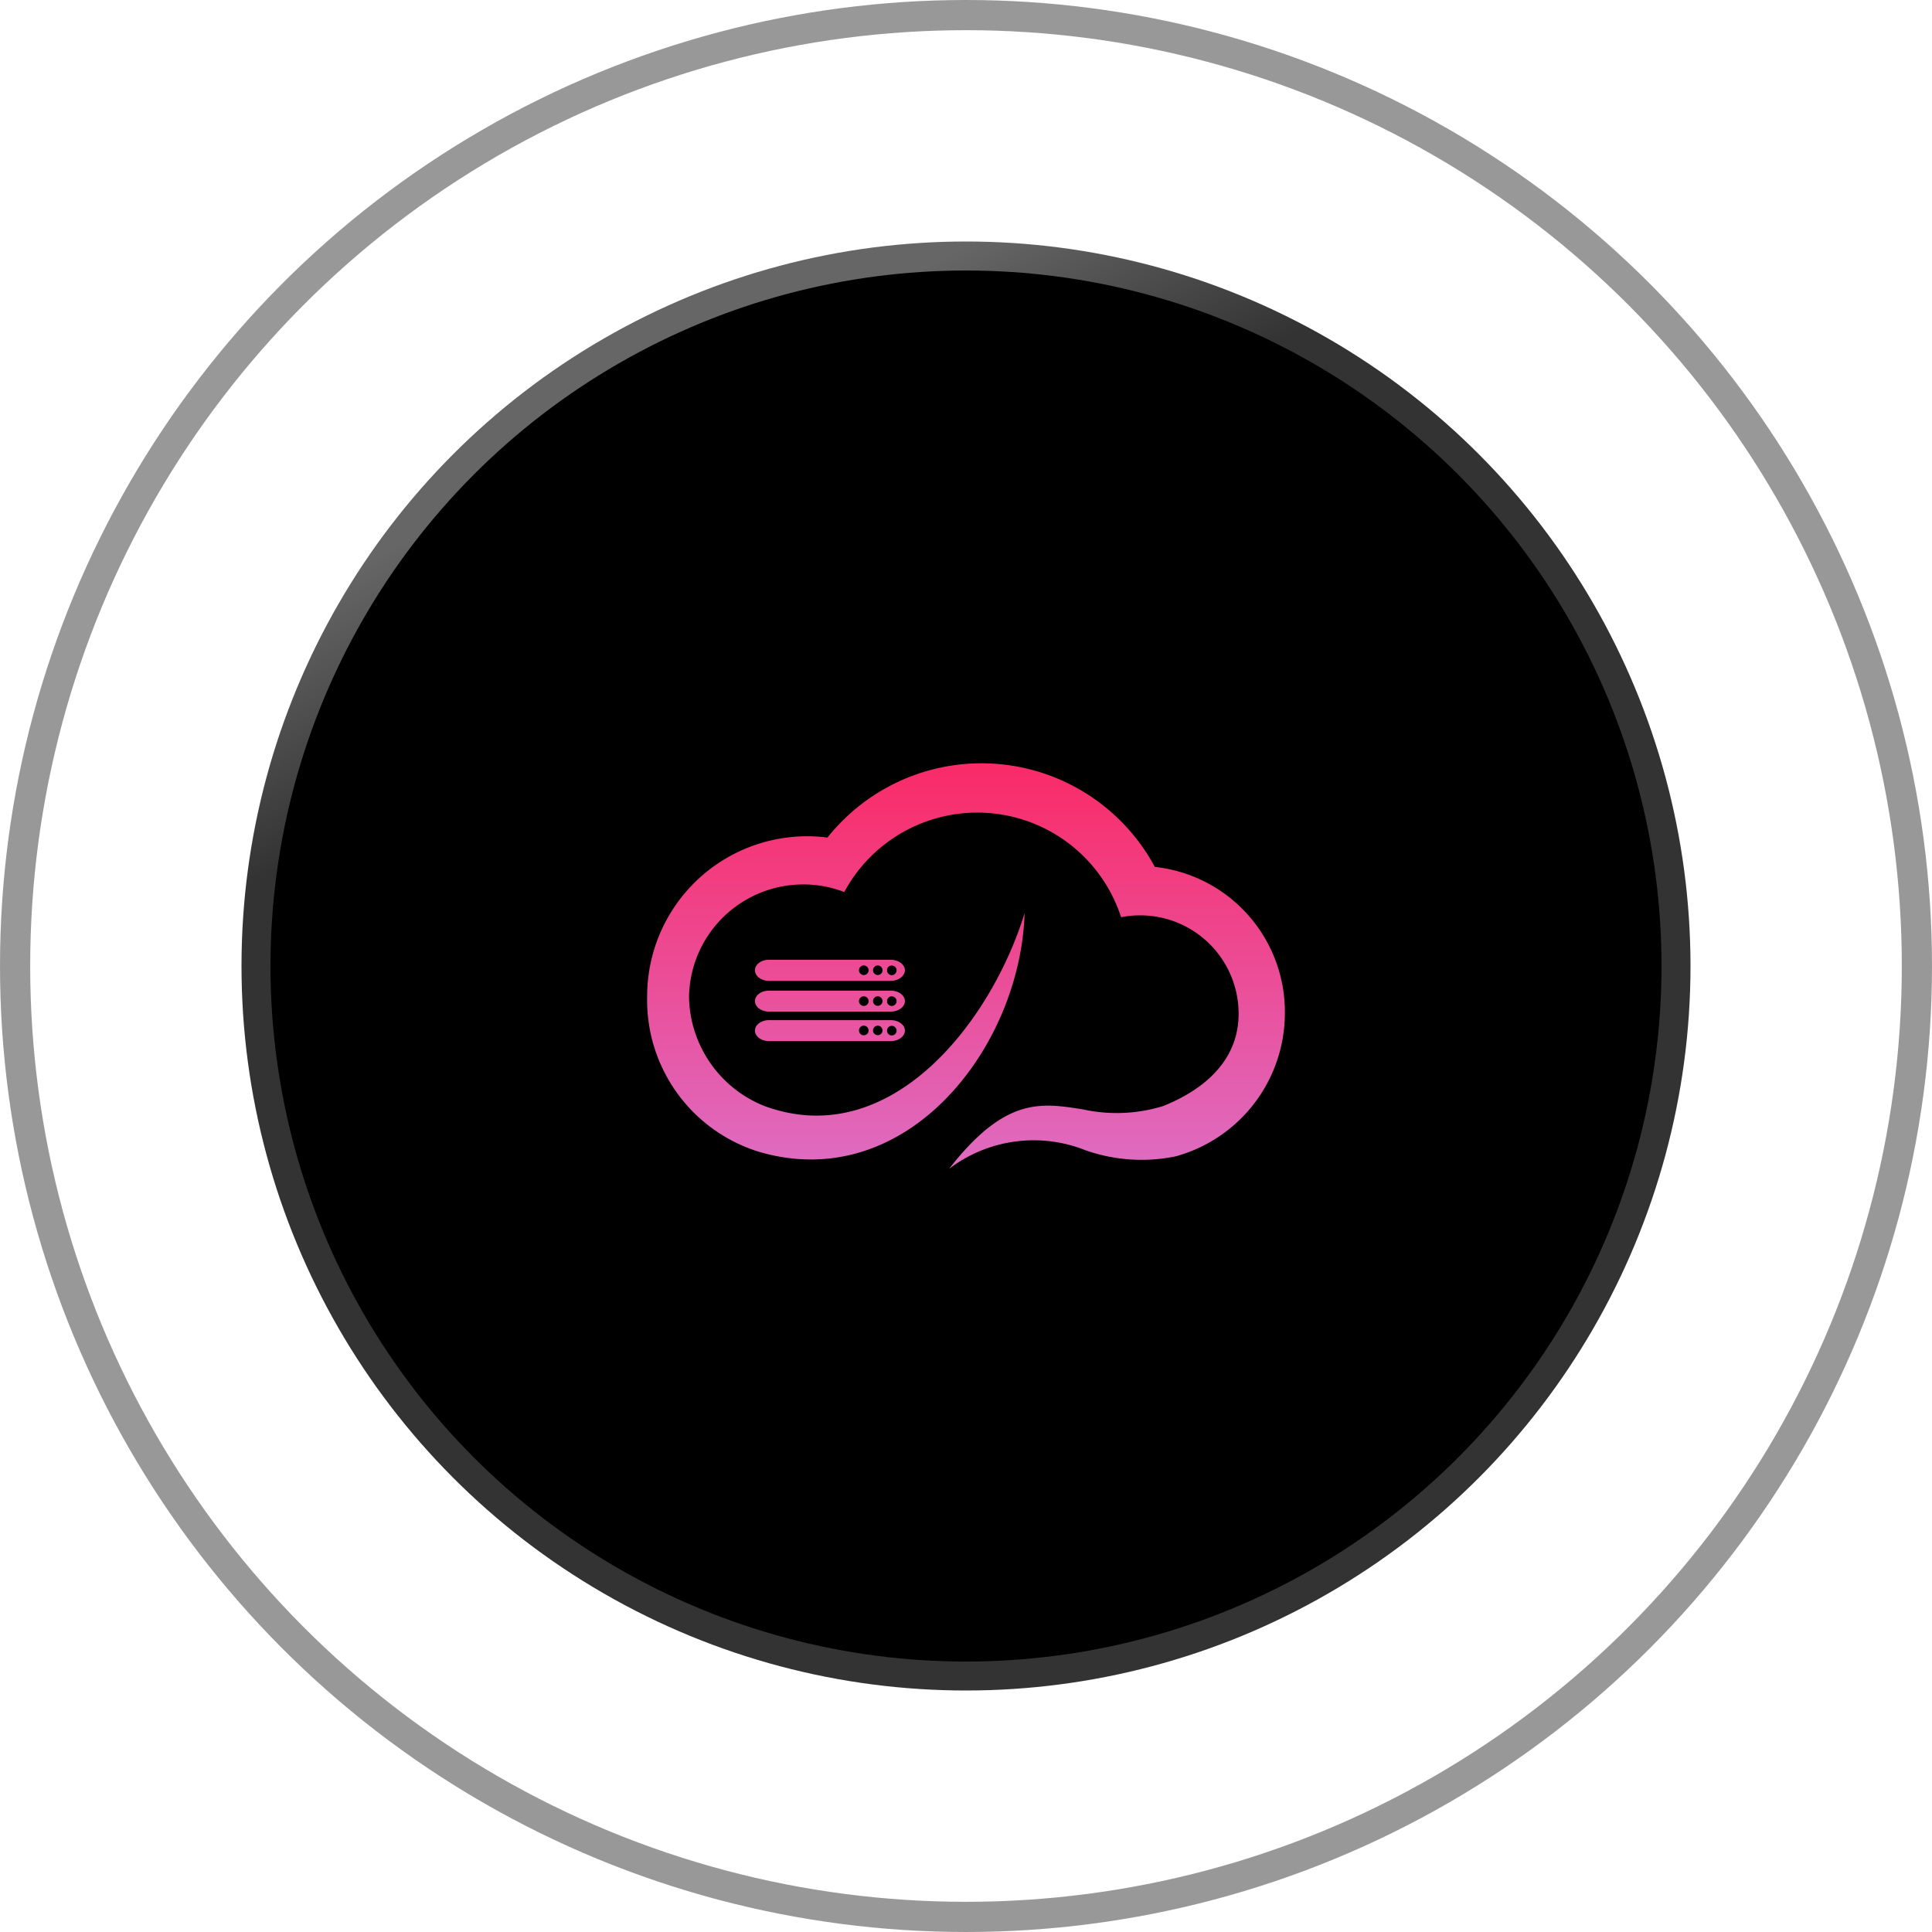 <svg xmlns="http://www.w3.org/2000/svg" xmlns:xlink="http://www.w3.org/1999/xlink" width="64" height="64" viewBox="0 0 64 64"><defs><linearGradient id="a" x1="0.396" y1="0.057" x2="0.47" y2="0.198" gradientUnits="objectBoundingBox"><stop offset="0" stop-color="#666"/><stop offset="1" stop-color="#333"/></linearGradient><linearGradient id="b" x1="0.5" y1="-0.18" x2="0.5" y2="1.215" gradientUnits="objectBoundingBox"><stop offset="0" stop-color="#ff1e56"/><stop offset="1" stop-color="#d67fdc"/></linearGradient></defs><g transform="translate(-187 -2598.719)"><circle cx="24" cy="24" r="24" transform="translate(195 2606.719)" fill="url(#a)"/><circle cx="23.04" cy="23.04" r="23.04" transform="translate(195.96 2607.68)"/><g transform="translate(187 2598.719)" fill="none" stroke="rgba(51,51,51,0.5)" stroke-width="1"><circle cx="32" cy="32" r="32" stroke="none"/><circle cx="32" cy="32" r="31.5" fill="none"/></g><g transform="translate(-7184.565 -1104.494)"><path d="M14.427,11.471a5.221,5.221,0,0,0,2.666-.109c1.392-.558,2.5-1.531,2.5-3.06A3.261,3.261,0,0,0,15.7,5.107a5.007,5.007,0,0,0-9.171-.834A3.785,3.785,0,0,0,1.387,7.748a3.958,3.958,0,0,0,2.5,3.614c4.171,1.529,7.507-2.78,8.617-6.393-.138,4.448-3.894,9.31-8.756,7.922A5.254,5.254,0,0,1,0,7.748a5.3,5.3,0,0,1,5.973-5.28,6.52,6.52,0,0,1,10.844.972A4.829,4.829,0,0,1,21.125,8.3a4.924,4.924,0,0,1-3.613,4.728,5.6,5.6,0,0,1-2.989-.2A4.625,4.625,0,0,0,10,13.444C11.866,11.047,13.052,11.257,14.427,11.471ZM4.036,9.211c-.255,0-.465-.155-.465-.348s.21-.347.465-.347H8.068c.26,0,.47.156.47.347s-.21.348-.47.348Zm3.911-.348a.155.155,0,0,0,.156.16.159.159,0,1,0,0-.318A.156.156,0,0,0,7.947,8.862Zm-.465,0A.157.157,0,1,0,7.641,8.7.158.158,0,0,0,7.482,8.862Zm-.465,0A.159.159,0,1,0,7.176,8.7.158.158,0,0,0,7.017,8.862ZM4.036,8.234c-.255,0-.465-.155-.465-.348s.21-.347.465-.347H8.068c.26,0,.47.155.47.347s-.21.348-.47.348Zm3.911-.348a.155.155,0,0,0,.156.16.159.159,0,1,0,0-.318A.156.156,0,0,0,7.947,7.886Zm-.465,0a.157.157,0,1,0,.159-.158A.158.158,0,0,0,7.482,7.886Zm-.465,0a.159.159,0,1,0,.159-.158A.158.158,0,0,0,7.017,7.886Zm-2.981-.67c-.255,0-.465-.158-.465-.352s.21-.348.465-.348H8.068c.26,0,.47.16.47.348s-.21.352-.47.352Zm3.911-.352a.159.159,0,0,0,.156.163.162.162,0,0,0,.159-.163A.155.155,0,0,0,8.1,6.709.152.152,0,0,0,7.947,6.864Zm-.465,0a.157.157,0,1,0,.315,0,.157.157,0,0,0-.315,0Zm-.465,0a.159.159,0,1,0,.318,0,.159.159,0,0,0-.318,0Z" transform="translate(7393.003 3728.49)" stroke="rgba(0,0,0,0)" stroke-linecap="round" stroke-width="1" fill="url(#b)"/></g></g></svg>